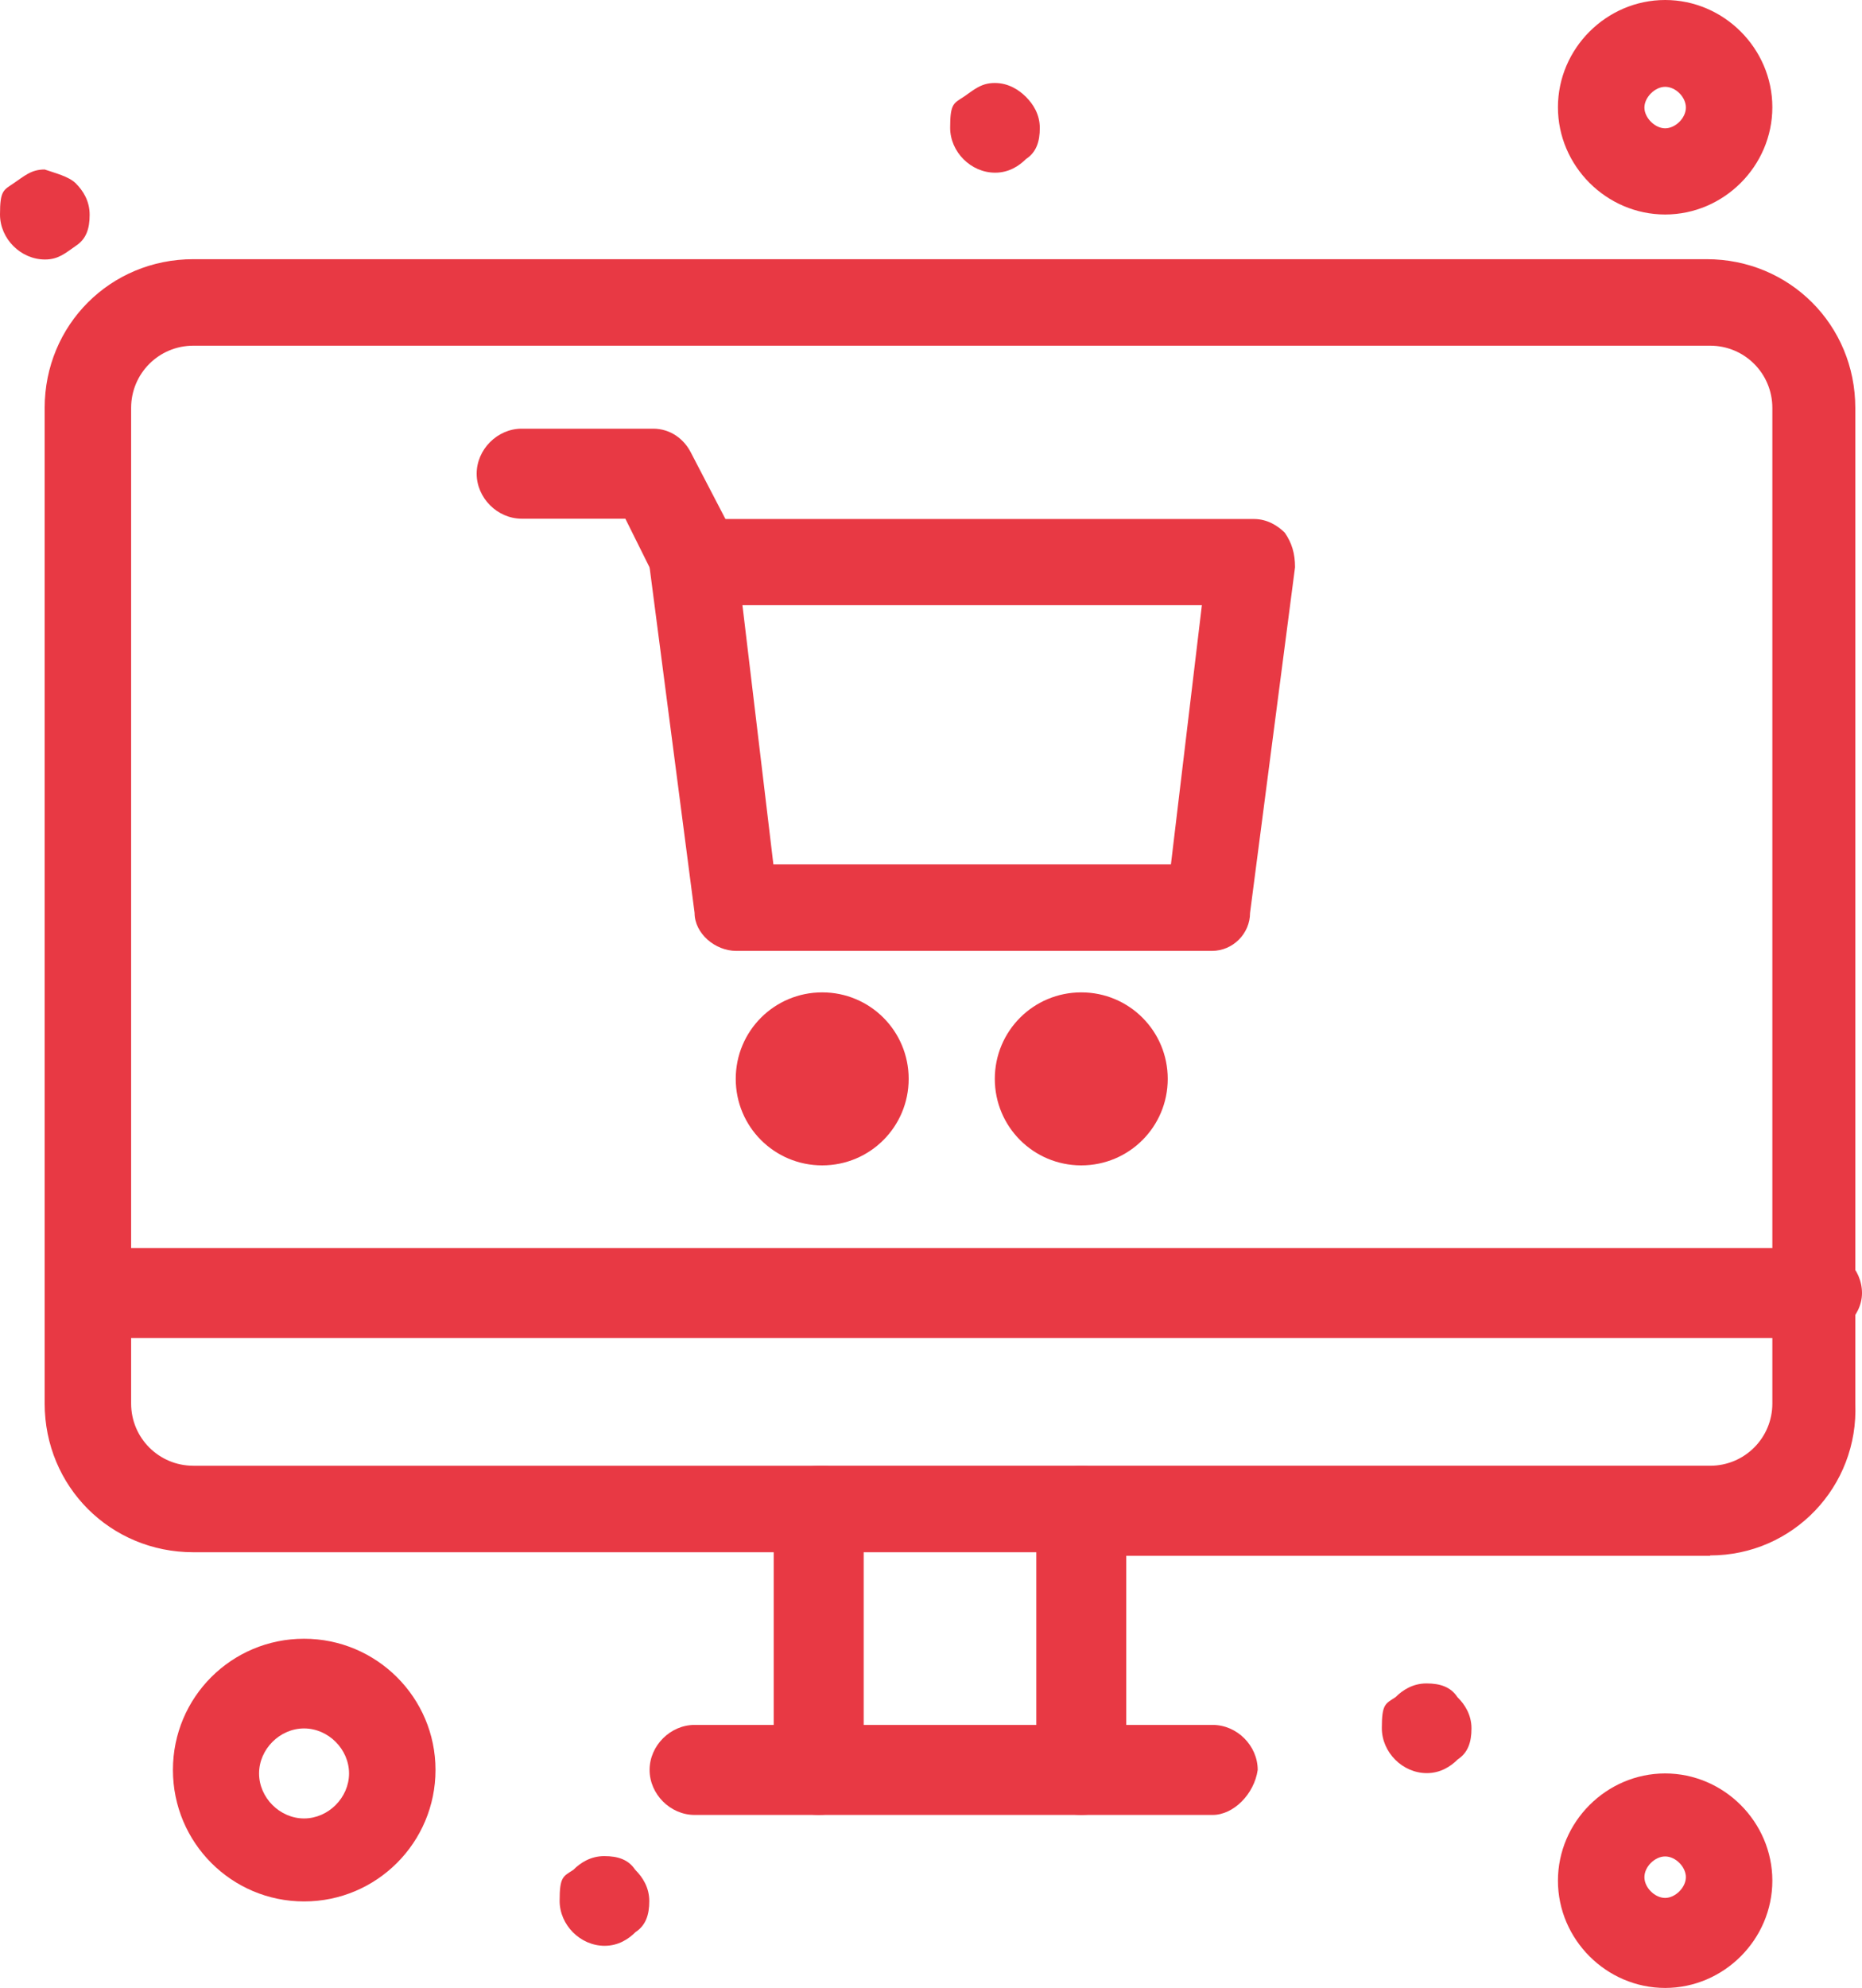 <?xml version="1.0" encoding="UTF-8"?>
<svg id="Layer_1" data-name="Layer 1" xmlns="http://www.w3.org/2000/svg" version="1.1" viewBox="0 0 583.6 622.8">
  <defs>
    <style>
      .cls-1 {
        isolation: isolate;
      }

      .cls-2 {
        fill: #e83944;
        stroke-width: 0px;
      }
    </style>
  </defs>
  <g class="cls-1">
    <g id="Layer_9" data-name="Layer 9">
      <g id="_368_Online_Shopping_Shop_Monitor" data-name=" 368 Online Shopping Shop Monitor">
        <g>
          <path class="cls-2" d="M338.9,325c7.2,0,13,5.8,13,13s-5.8,13-13,13-13-5.8-13-13,5.8-13,13-13Z"/>
          <path class="cls-2" d="M257.7,325c7.2,0,13,5.8,13,13s-5.8,13-13,13-13-5.8-13-13,5.8-13,13-13Z"/>
          <path class="cls-2" d="M456.9,531.8c2.2,2.2,4.3,5.4,4.3,9.7s-1.1,7.6-4.3,9.7c-2.2,2.2-5.4,4.3-9.7,4.3-7.6,0-14.1-6.5-14.1-14.1s1.1-7.6,4.3-9.7c2.2-2.2,5.4-4.3,9.7-4.3s7.6,1.1,9.7,4.3h0Z"/>
          <path class="cls-2" d="M321.6,30.4c2.2,2.2,4.3,5.4,4.3,9.7s-1.1,7.6-4.3,9.7c-2.2,2.2-5.4,4.3-9.7,4.3-7.6,0-14.1-6.5-14.1-14.1s1.1-7.6,4.3-9.7c3.2-2.2,5.4-4.3,9.7-4.3s7.6,2.2,9.7,4.3h.1Z"/>
          <path class="cls-2" d="M199.2,585.9c2.2,2.2,4.3,5.4,4.3,9.7s-1.1,7.6-4.3,9.7c-2.2,2.2-5.4,4.3-9.7,4.3-7.6,0-14.1-6.5-14.1-14.1s1.1-7.6,4.3-9.7c2.2-2.2,5.4-4.3,9.7-4.3s7.6,1.1,9.7,4.3h.1Z"/>
          <path class="cls-2" d="M23.8,57.5c2.2,2.2,4.3,5.4,4.3,9.8s-1.1,7.6-4.3,9.7c-3.2,2.2-5.4,4.3-9.7,4.3-7.6,0-14.1-6.5-14.1-14.1s1.1-7.6,4.3-9.8c3.3-2.2,5.4-4.3,9.7-4.3,3.2,1.1,7.6,2.2,9.7,4.3h.1Z"/>
          <path class="cls-2" d="M536,487.4h-197.1c-7.6,0-14.1-6.5-14.1-14.1s6.5-14.1,14.1-14.1h197.1c10.8,0,19.5-8.7,19.5-19.5V127.8c0-10.8-8.7-19.5-19.5-19.5H60.6c-10.8,0-19.5,8.7-19.5,19.5v311.9c0,10.8,8.7,19.5,19.5,19.5h197.1c7.6,0,14.1,6.5,14.1,13s-6.5,14.1-14.1,14.1H60.6c-26,0-46.6-20.6-46.6-46.6V127.8c0-26,20.6-46.6,46.6-46.6h474.3c26,0,46.6,20.6,46.6,46.6v311.9c1.1,26-19.5,47.6-45.5,47.6h0Z"/>
          <path class="cls-2" d="M338.9,568.6c-7.6,0-14.1-6.5-14.1-14.1v-68.2h-54.1v68.2c0,7.6-6.5,14.1-14.1,14.1s-14.1-6.5-14.1-14.1v-81.2c0-7.6,6.5-14.1,14.1-14.1h82.3c7.6,0,14.1,6.5,14.1,14.1v81.2c0,7.6-6.5,14.1-14.1,14.1Z"/>
          <path class="cls-2" d="M380.1,568.6h-162.4c-7.6,0-14.1-6.5-14.1-14.1s6.5-14.1,14.1-14.1h162.4c7.6,0,14.1,6.5,14.1,14.1-1.1,7.6-7.6,14.1-14.1,14.1Z"/>
          <path class="cls-2" d="M569.6,419.2H28.1c-7.6,0-14.1-6.5-14.1-14.1s6.5-14.1,14.1-14.1h541.4c7.6,0,14.1,6.5,14.1,14.1s-7.6,14.1-14.1,14.1h0Z"/>
          <path class="cls-2" d="M380.1,297.9h-149.4c-6.5,0-13-5.4-13-11.9l-14.1-108.3c0-4.3,1.1-7.6,3.2-10.8,2.2-3.3,6.5-4.3,9.7-4.3h176.5c4.3,0,7.6,2.2,9.7,4.3,2.2,3.2,3.2,6.5,3.2,10.8l-14.1,108.3c0,6.5-5.4,11.9-11.9,11.9h.2,0ZM242.5,270.8h124.5l9.7-81.2h-144l9.7,81.2h0Z"/>
          <path class="cls-2" d="M217.6,189.6c-5.4,0-9.7-3.2-11.9-7.6l-9.7-19.5h-32.5c-7.6,0-14.1-6.5-14.1-14.1s6.5-14.1,14.1-14.1h41.2c5.4,0,9.7,3.2,11.9,7.6l14.1,27.1c3.2,6.5,1.1,15.2-6.5,18.4-3.2,1.1-5.4,2.2-6.5,2.2h-.1Z"/>
          <path class="cls-2" d="M257.7,310.9c15,0,27.1,12.1,27.1,27.1s-12.1,27.1-27.1,27.1-27.1-12.1-27.1-27.1,12.1-27.1,27.1-27.1h0Z"/>
          <path class="cls-2" d="M338.9,310.9c15,0,27.1,12.1,27.1,27.1s-12.1,27.1-27.1,27.1-27.1-12.1-27.1-27.1,12.1-27.1,27.1-27.1h0Z"/>
          <path class="cls-2" d="M95.3,595.7c-22.7,0-41.1-18.4-41.1-41.2s18.4-41.1,41.1-41.1,41.2,18.4,41.2,41.1-18.4,41.2-41.2,41.2ZM95.3,541.5c-7.6,0-14.1,6.5-14.1,14.1s6.5,14.1,14.1,14.1,14.1-6.5,14.1-14.1-6.5-14.1-14.1-14.1Z"/>
          <path class="cls-2" d="M521.9,622.8c-18.4,0-33.6-15.2-33.6-33.6s15.2-33.6,33.6-33.6,33.6,15.2,33.6,33.6-15.2,33.6-33.6,33.6ZM521.9,581.6c-3.2,0-6.5,3.2-6.5,6.5s3.3,6.5,6.5,6.5,6.5-3.3,6.5-6.5-3.2-6.5-6.5-6.5Z"/>
          <path class="cls-2" d="M521.9,67.2c-18.4,0-33.6-15.2-33.6-33.6S503.5,0,521.9,0s33.6,15.2,33.6,33.6-15.2,33.6-33.6,33.6ZM521.9,27.2c-3.2,0-6.5,3.3-6.5,6.5s3.3,6.5,6.5,6.5,6.5-3.2,6.5-6.5-3.2-6.5-6.5-6.5Z"/>
        </g>
      </g>
    </g>
  </g>
</svg>